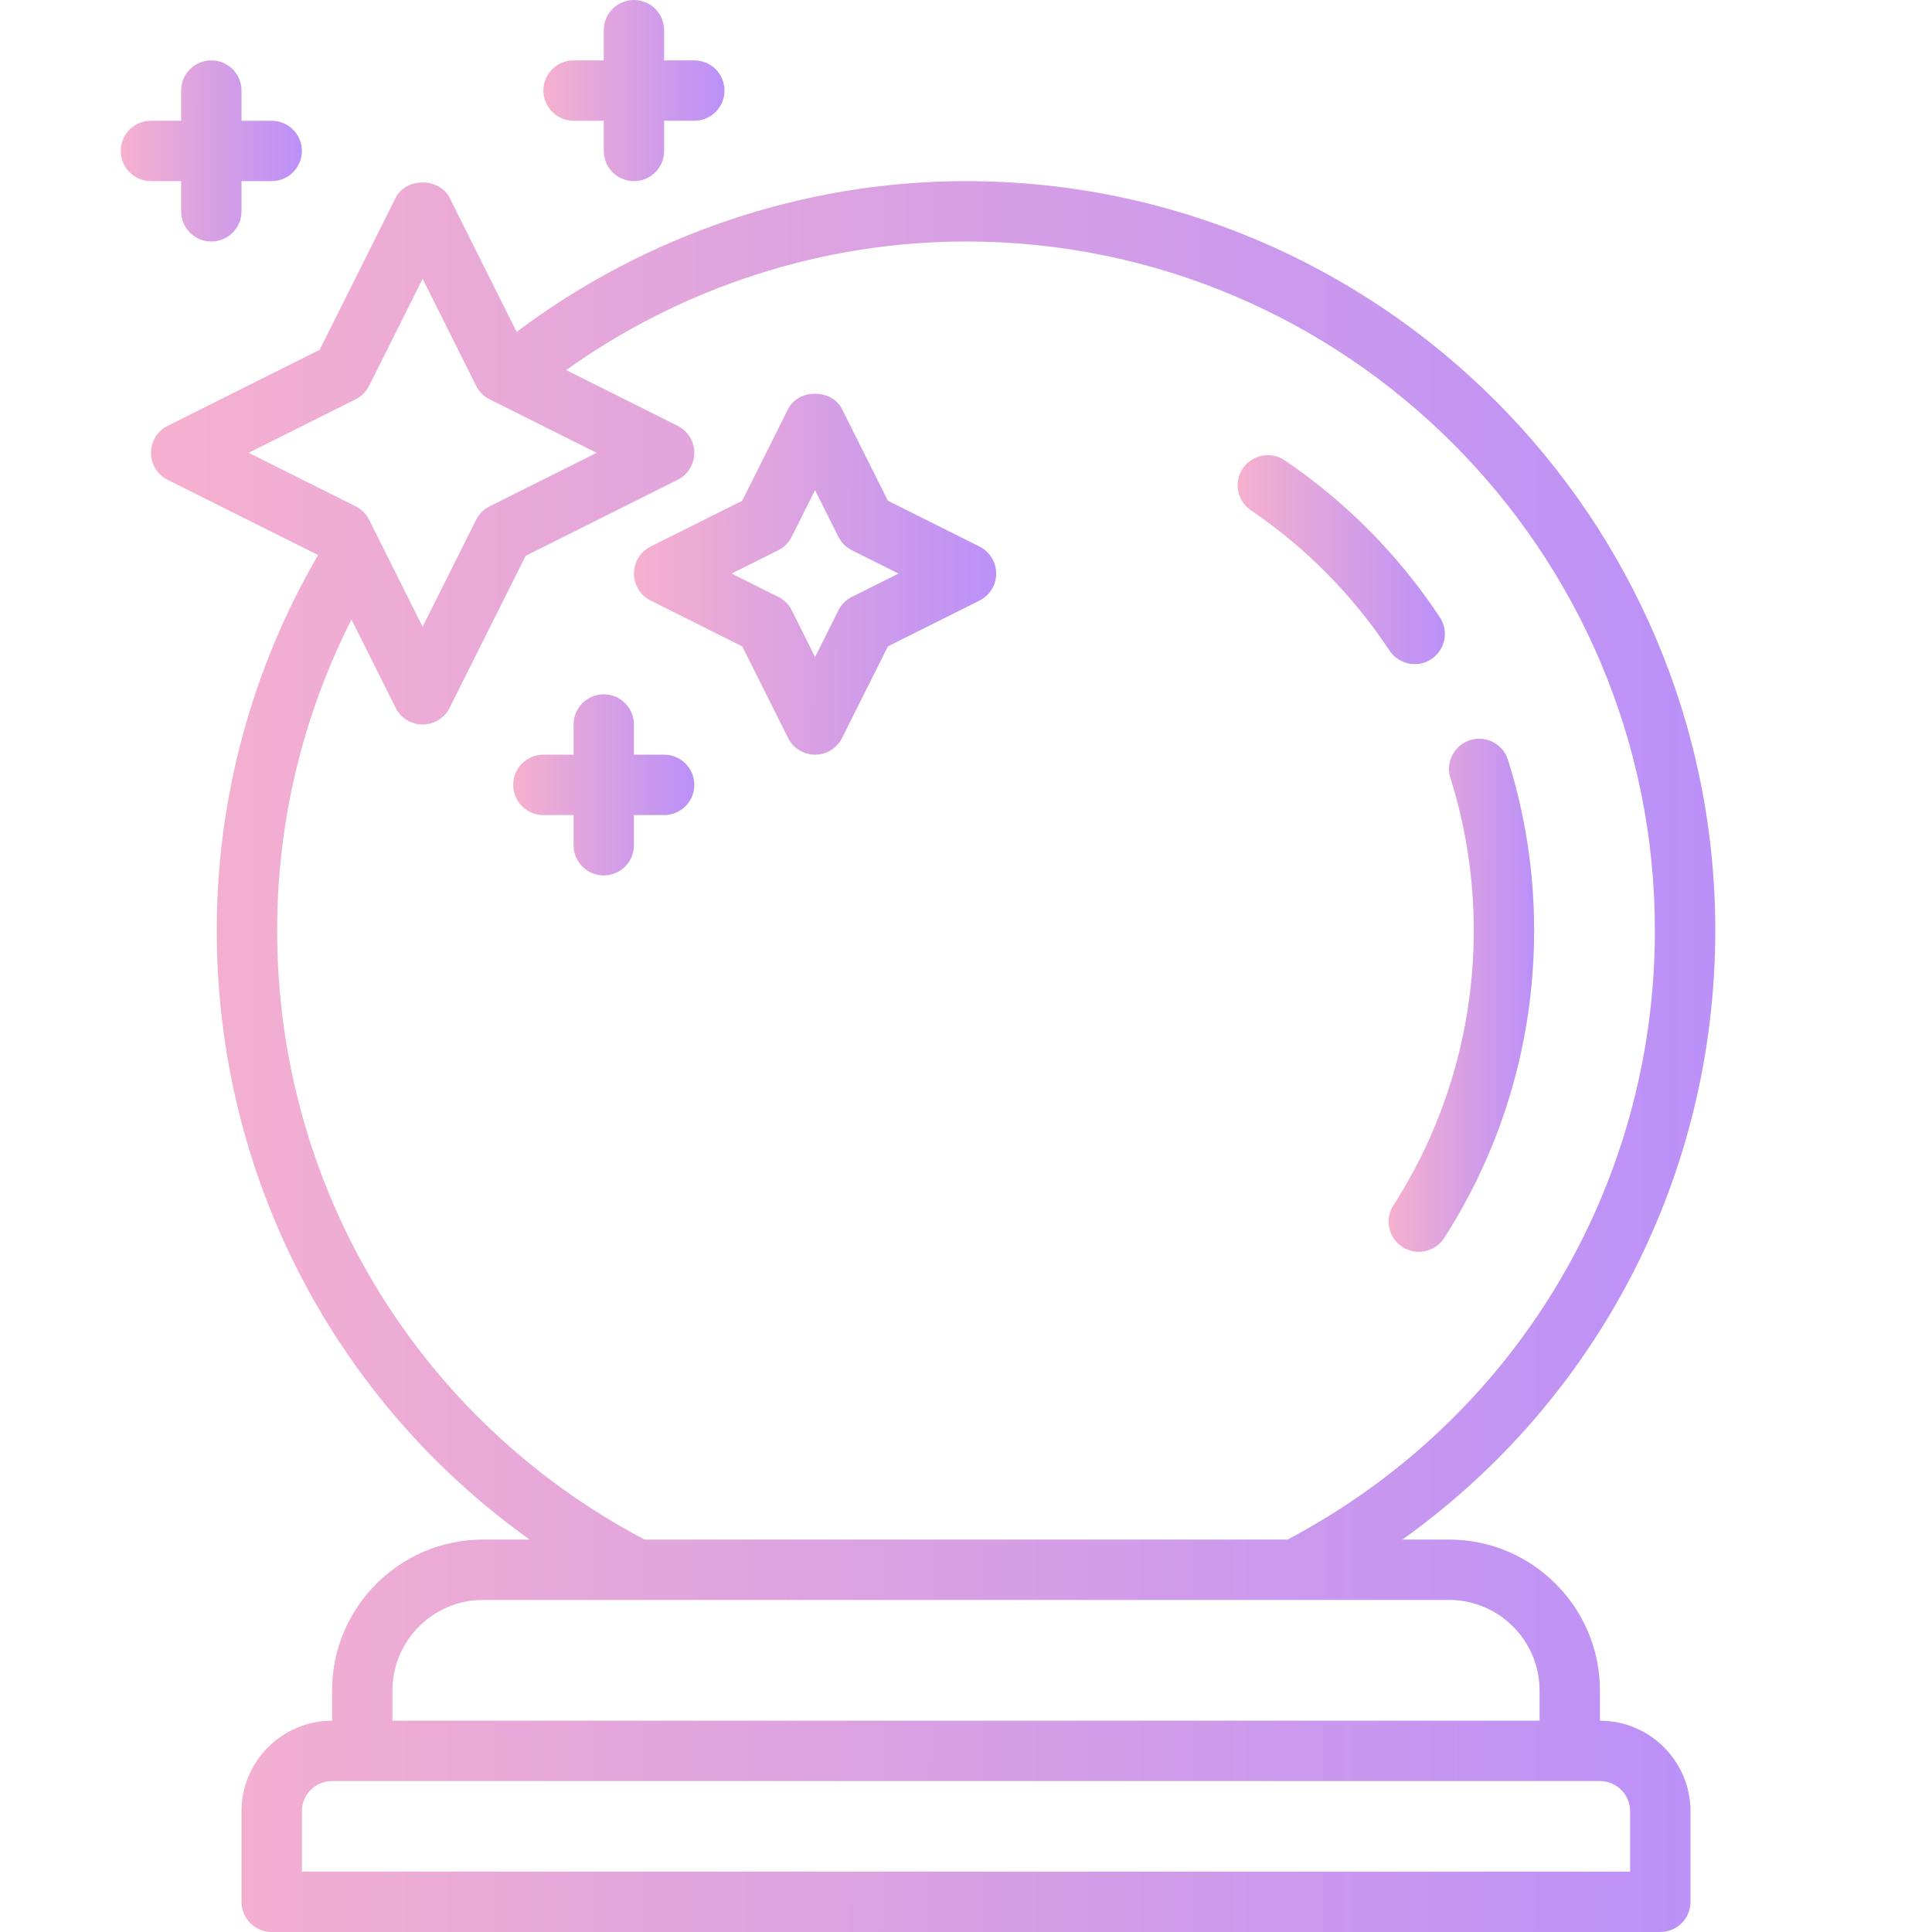 <svg width="64" height="64" viewBox="0 0 64 64" fill="none" xmlns="http://www.w3.org/2000/svg">
<path d="M46.03 21.553C46.222 21.843 46.54 22 46.864 22C47.053 22 47.246 21.946 47.416 21.833C47.876 21.528 48.002 20.907 47.696 20.447C46.332 18.389 44.604 16.64 42.561 15.25C42.105 14.94 41.483 15.058 41.171 15.514C40.86 15.971 40.979 16.593 41.436 16.903C43.264 18.147 44.81 19.711 46.03 21.553Z" fill="url(#paint0_linear_5110_19345)"/>
<path d="M48.82 30.82C48.82 34.069 47.9 37.218 46.159 39.927C45.86 40.391 45.995 41.01 46.459 41.309C46.627 41.416 46.813 41.468 46.999 41.468C47.328 41.468 47.65 41.306 47.841 41.009C49.79 37.977 50.82 34.454 50.82 30.821C50.82 28.894 50.528 26.993 49.954 25.171C49.788 24.644 49.224 24.351 48.699 24.518C48.172 24.684 47.88 25.246 48.046 25.772C48.56 27.399 48.82 29.097 48.82 30.82Z" fill="url(#paint1_linear_5110_19345)"/>
<path d="M14.895 6.553C14.555 5.875 13.446 5.875 13.106 6.553L10.588 11.588L5.553 14.106C5.214 14.275 5 14.621 5 15C5 15.379 5.214 15.725 5.553 15.895L10.537 18.387C8.347 22.148 7.18 26.429 7.18 30.82C7.18 38.937 11.077 46.384 17.544 51H16C13.243 51 11 53.243 11 56V57C9.346 57 8 58.346 8 60V63C8 63.552 8.447 64 9 64H55C55.553 64 56 63.552 56 63V60C56 58.346 54.654 57 53 57V56C53 53.243 50.757 51 48 51H46.457C52.924 46.383 56.821 38.937 56.821 30.82C56.82 17.134 45.686 6 32 6C26.627 6 21.393 7.779 17.115 10.994L14.895 6.553ZM11.78 13.228C11.973 13.131 12.131 12.974 12.227 12.781L14 9.236L15.772 12.781C15.869 12.974 16.026 13.132 16.219 13.228L19.764 15L16.22 16.772C16.027 16.869 15.869 17.026 15.773 17.219L14 20.764L12.228 17.219C12.131 17.026 11.974 16.868 11.781 16.772L8.236 15L11.78 13.228ZM54 60V62H10V60C10 59.449 10.448 59 11 59H53C53.552 59 54 59.449 54 60ZM51 56V57H13V56C13 54.346 14.346 53 16 53H48C49.654 53 51 54.346 51 56ZM54.82 30.82C54.82 39.331 50.16 47.039 42.65 51H21.35C13.84 47.039 9.18 39.331 9.18 30.82C9.18 27.219 10.032 23.697 11.644 20.523L13.106 23.447C13.275 23.786 13.621 24 14 24C14.379 24 14.725 23.786 14.895 23.447L17.413 18.412L22.448 15.894C22.786 15.725 23 15.379 23 15C23 14.621 22.786 14.275 22.447 14.105L18.756 12.259C22.604 9.511 27.245 8 32 8C44.583 8 54.82 18.237 54.82 30.82Z" fill="url(#paint2_linear_5110_19345)"/>
<path d="M21 19C21 19.379 21.214 19.725 21.553 19.895L24.588 21.413L26.106 24.448C26.275 24.786 26.621 25 27 25C27.379 25 27.725 24.786 27.895 24.447L29.413 21.412L32.448 19.894C32.786 19.725 33 19.379 33 19C33 18.621 32.786 18.275 32.447 18.105L29.412 16.587L27.894 13.552C27.554 12.874 26.445 12.874 26.105 13.552L24.587 16.587L21.552 18.105C21.214 18.275 21 18.621 21 19ZM25.78 18.228C25.973 18.131 26.131 17.974 26.227 17.781L27 16.236L27.772 17.781C27.869 17.974 28.026 18.132 28.219 18.228L29.764 19L28.22 19.772C28.027 19.869 27.869 20.026 27.773 20.219L27 21.764L26.228 20.219C26.131 20.026 25.974 19.868 25.781 19.772L24.236 19L25.78 18.228Z" fill="url(#paint3_linear_5110_19345)"/>
<path d="M22 25H21V24C21 23.448 20.553 23 20 23C19.447 23 19 23.448 19 24V25H18C17.447 25 17 25.448 17 26C17 26.552 17.447 27 18 27H19V28C19 28.552 19.447 29 20 29C20.553 29 21 28.552 21 28V27H22C22.553 27 23 26.552 23 26C23 25.448 22.553 25 22 25Z" fill="url(#paint4_linear_5110_19345)"/>
<path d="M21 0C20.447 0 20 0.448 20 1V2H19C18.447 2 18 2.448 18 3C18 3.552 18.447 4 19 4H20V5C20 5.552 20.447 6 21 6C21.553 6 22 5.552 22 5V4H23C23.553 4 24 3.552 24 3C24 2.448 23.553 2 23 2H22V1C22 0.448 21.553 0 21 0Z" fill="url(#paint5_linear_5110_19345)"/>
<path d="M7 2C6.447 2 6 2.448 6 3V4H5C4.447 4 4 4.448 4 5C4 5.552 4.447 6 5 6H6V7C6 7.552 6.447 8 7 8C7.553 8 8 7.552 8 7V6H9C9.553 6 10 5.552 10 5C10 4.448 9.553 4 9 4H8V3C8 2.448 7.553 2 7 2Z" fill="url(#paint6_linear_5110_19345)"/>
<defs>
<linearGradient id="paint0_linear_5110_19345" x1="41.131" y1="18.539" x2="47.944" y2="18.547" gradientUnits="userSpaceOnUse">
<stop stop-color="#F5B0CF"/>
<stop offset="1" stop-color="#BA90F9"/>
</linearGradient>
<linearGradient id="paint1_linear_5110_19345" x1="46.093" y1="32.969" x2="50.876" y2="32.971" gradientUnits="userSpaceOnUse">
<stop stop-color="#F5B0CF"/>
<stop offset="1" stop-color="#BA90F9"/>
</linearGradient>
<linearGradient id="paint2_linear_5110_19345" x1="6.003" y1="35" x2="57.425" y2="35.056" gradientUnits="userSpaceOnUse">
<stop stop-color="#F5B0CF"/>
<stop offset="1" stop-color="#BA90F9"/>
</linearGradient>
<linearGradient id="paint3_linear_5110_19345" x1="21.232" y1="19.022" x2="33.14" y2="19.036" gradientUnits="userSpaceOnUse">
<stop stop-color="#F5B0CF"/>
<stop offset="1" stop-color="#BA90F9"/>
</linearGradient>
<linearGradient id="paint4_linear_5110_19345" x1="17.116" y1="26" x2="23.07" y2="26.007" gradientUnits="userSpaceOnUse">
<stop stop-color="#F5B0CF"/>
<stop offset="1" stop-color="#BA90F9"/>
</linearGradient>
<linearGradient id="paint5_linear_5110_19345" x1="18.116" y1="3" x2="24.07" y2="3.007" gradientUnits="userSpaceOnUse">
<stop stop-color="#F5B0CF"/>
<stop offset="1" stop-color="#BA90F9"/>
</linearGradient>
<linearGradient id="paint6_linear_5110_19345" x1="4.116" y1="5" x2="10.07" y2="5.007" gradientUnits="userSpaceOnUse">
<stop stop-color="#F5B0CF"/>
<stop offset="1" stop-color="#BA90F9"/>
</linearGradient>
</defs>
</svg>
